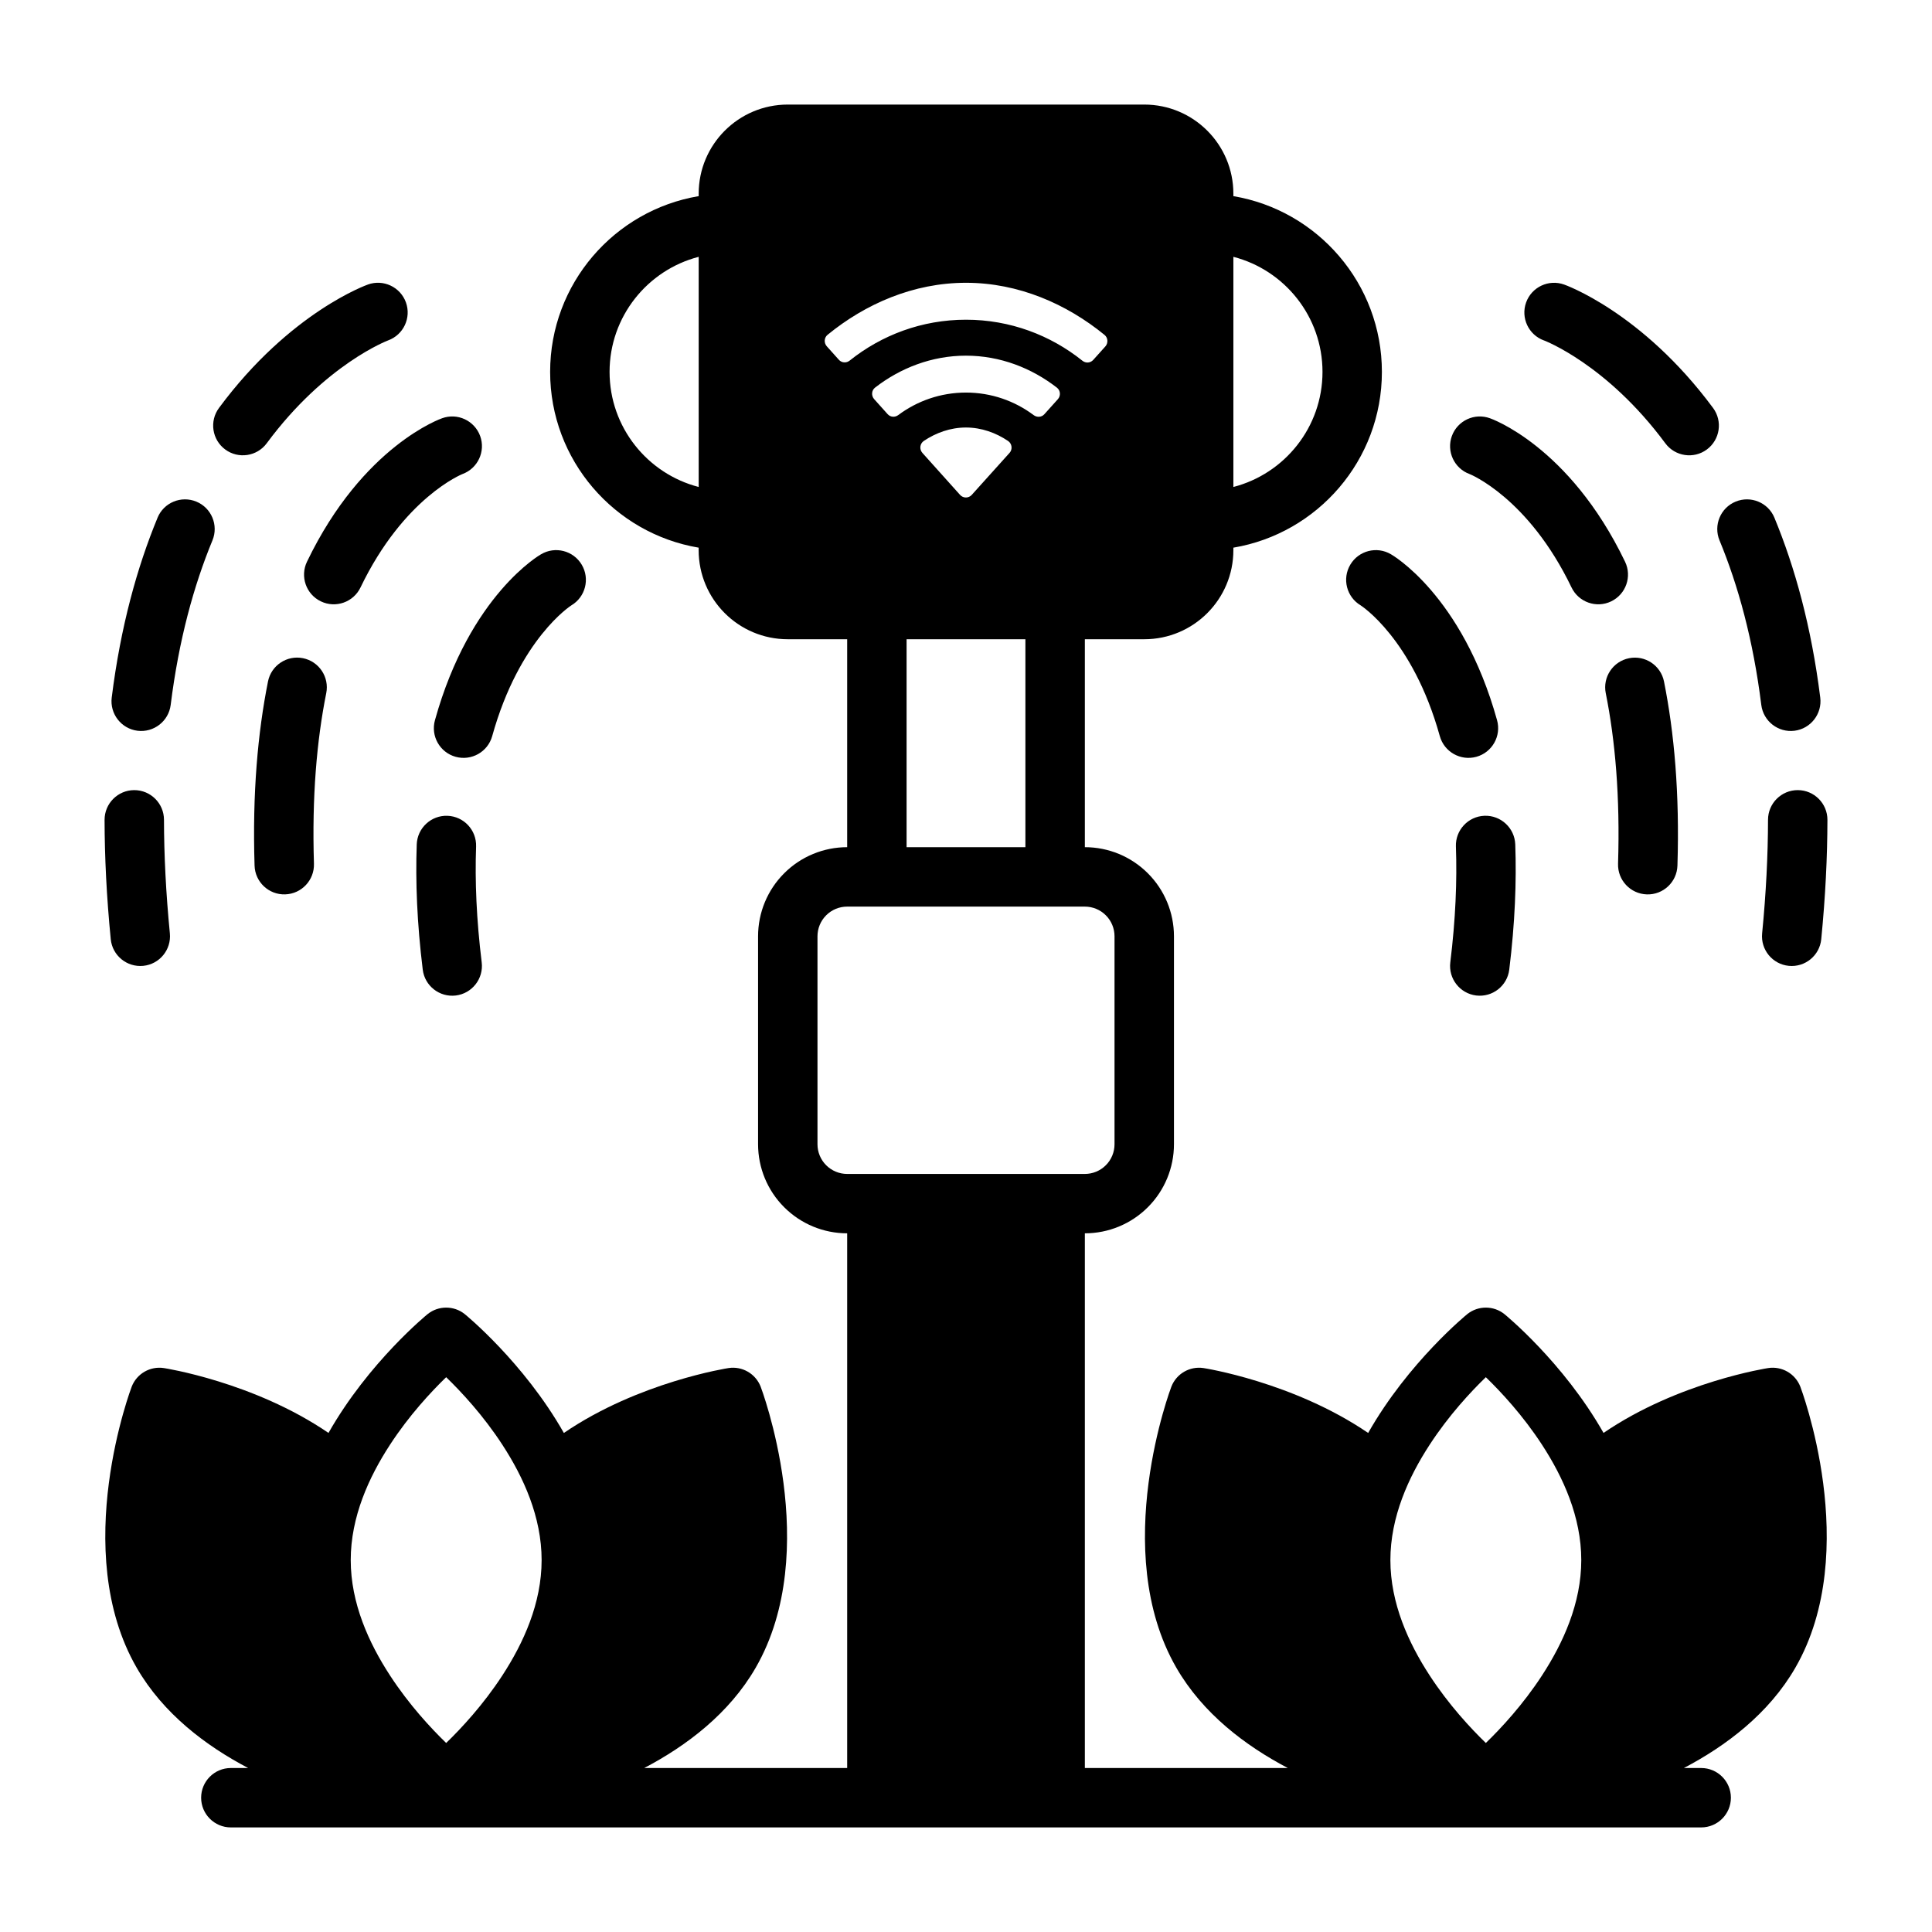 <?xml version="1.0" encoding="UTF-8"?>
<!-- Uploaded to: ICON Repo, www.iconrepo.com, Generator: ICON Repo Mixer Tools -->
<svg fill="#000000" width="800px" height="800px" version="1.1" viewBox="144 144 512 512" xmlns="http://www.w3.org/2000/svg">
 <path d="m329.15 195.98c-22.324 3.754-39.359 23.191-39.359 46.578 0 23.387 17.035 42.824 39.359 46.578v0.652c0 13.043 10.57 23.617 23.617 23.617h15.742v55.105c-6.266 0-12.273 2.488-16.695 6.918-4.434 4.426-6.918 10.43-6.918 16.695v55.105c0 6.266 2.488 12.273 6.918 16.695 4.426 4.434 10.43 6.918 16.695 6.918v141.7h-53.781c11.18-5.871 22.508-14.398 29.527-26.566 17.934-31.062 1.316-74.523 1.316-74.523-1.348-3.418-4.871-5.457-8.508-4.902 0 0-23.766 3.629-43.633 17.199-10.699-18.852-26.277-31.504-26.277-31.504-2.875-2.289-6.949-2.289-9.824 0 0 0-15.578 12.648-26.277 31.496-19.852-13.57-43.633-17.191-43.633-17.191-3.637-0.551-7.164 1.488-8.508 4.902 0 0-16.617 43.461 1.316 74.523 7.023 12.172 18.352 20.695 29.527 26.566h-4.582c-4.344 0-7.871 3.527-7.871 7.871s3.527 7.871 7.871 7.871h389.66c4.344 0 7.871-3.527 7.871-7.871s-3.527-7.871-7.871-7.871h-4.582c11.18-5.871 22.508-14.398 29.527-26.566 17.934-31.062 1.316-74.523 1.316-74.523-1.348-3.418-4.871-5.457-8.508-4.902 0 0-23.781 3.621-43.633 17.191-10.699-18.844-26.277-31.496-26.277-31.496-2.875-2.289-6.949-2.289-9.824 0 0 0-15.578 12.648-26.277 31.504-19.875-13.562-43.633-17.199-43.633-17.199-3.637-0.551-7.164 1.488-8.508 4.902 0 0-16.617 43.461 1.316 74.523 7.023 12.172 18.352 20.695 29.527 26.566h-53.781v-141.7c6.266 0 12.273-2.488 16.695-6.918 4.434-4.426 6.918-10.43 6.918-16.695v-55.105c0-6.266-2.488-12.273-6.918-16.695-4.426-4.434-10.43-6.918-16.695-6.918v-55.105h15.742c13.043 0 23.617-10.57 23.617-23.617v-0.652c22.324-3.754 39.359-23.191 39.359-46.578 0-23.387-17.035-42.824-39.359-46.578v-0.652c0-13.043-10.57-23.617-23.617-23.617h-94.465c-13.043 0-23.617 10.57-23.617 23.617v0.652zm208.61 312.99c4.008 3.883 9.816 10.109 14.895 17.91 5.59 8.582 10.398 19.113 10.398 30.559 0 11.445-4.809 21.98-10.398 30.559-5.078 7.801-10.887 14.027-14.895 17.91-4.008-3.883-9.816-10.109-14.895-17.91-5.59-8.582-10.398-19.113-10.398-30.559 0-11.445 4.809-21.98 10.398-30.559 5.078-7.801 10.887-14.027 14.895-17.91zm-275.52 0c4.008 3.883 9.816 10.109 14.895 17.91 5.59 8.582 10.398 19.113 10.398 30.559 0 11.445-4.809 21.98-10.398 30.559-5.078 7.801-10.887 14.027-14.895 17.91-4.008-3.883-9.816-10.109-14.895-17.91-5.59-8.582-10.398-19.113-10.398-30.559 0-11.445 4.809-21.98 10.398-30.559 5.078-7.801 10.887-14.027 14.895-17.91zm177.12-116.84v55.105c0 2.086-0.828 4.094-2.305 5.566-1.473 1.48-3.481 2.305-5.566 2.305h-62.977c-2.086 0-4.094-0.828-5.566-2.305-1.48-1.473-2.305-3.481-2.305-5.566v-55.105c0-2.086 0.828-4.094 2.305-5.566 1.473-1.48 3.481-2.305 5.566-2.305h62.977c2.086 0 4.094 0.828 5.566 2.305 1.48 1.473 2.305 3.481 2.305 5.566zm-184.92-24.348c-0.355 9.816 0.07 20.836 1.59 33.18 0.527 4.312 4.457 7.383 8.77 6.856 4.312-0.535 7.383-4.465 6.856-8.777-1.402-11.414-1.812-21.609-1.488-30.691 0.156-4.344-3.234-7.996-7.582-8.156-4.336-0.156-7.988 3.242-8.148 7.59zm275.39 0.566c0.324 9.086-0.086 19.277-1.488 30.691-0.527 4.312 2.543 8.242 6.856 8.777 4.312 0.527 8.242-2.543 8.77-6.856 1.52-12.344 1.945-23.363 1.59-33.18-0.156-4.344-3.809-7.746-8.148-7.59-4.344 0.156-7.738 3.809-7.582 8.156zm82.711-7.102c-0.016 9.383-0.512 19.406-1.559 30.109-0.426 4.328 2.738 8.18 7.062 8.605 4.328 0.426 8.18-2.738 8.605-7.062 1.102-11.25 1.621-21.773 1.637-31.621 0.008-4.344-3.512-7.879-7.856-7.887s-7.879 3.512-7.887 7.856zm-440.83 0.031c0.016 9.848 0.535 20.371 1.637 31.621 0.426 4.32 4.273 7.484 8.605 7.062 4.32-0.426 7.484-4.273 7.062-8.605-1.047-10.707-1.543-20.727-1.559-30.109-0.008-4.344-3.543-7.863-7.887-7.856s-7.863 3.543-7.856 7.887zm397.83-33.582c2.504 12.492 3.816 27.418 3.258 45.211-0.133 4.344 3.281 7.981 7.629 8.117 4.336 0.141 7.973-3.273 8.109-7.621 0.605-19.199-0.859-35.305-3.559-48.797-0.852-4.258-5-7.023-9.258-6.172-4.266 0.852-7.031 5-6.18 9.266zm-354.52-3.094c-2.699 13.492-4.164 29.598-3.559 48.797 0.133 4.344 3.769 7.762 8.109 7.621 4.344-0.133 7.762-3.769 7.629-8.117-0.559-17.789 0.754-32.715 3.258-45.211 0.852-4.266-1.914-8.414-6.18-9.266-4.258-0.852-8.406 1.914-9.258 6.172zm200.72 43.91v-55.105h-31.488v55.105zm-128.37-77.617s-18.828 10.578-28.109 43.973c-1.164 4.188 1.289 8.527 5.473 9.691 4.188 1.164 8.535-1.289 9.699-5.473 7.203-25.914 20.973-34.652 20.973-34.652 3.738-2.211 4.977-7.047 2.754-10.785-2.211-3.738-7.047-4.977-10.785-2.754zm217.22 13.539s13.77 8.738 20.973 34.652c1.164 4.18 5.512 6.637 9.699 5.473 4.18-1.164 6.637-5.504 5.473-9.691-9.281-33.395-28.109-43.973-28.109-43.973-3.738-2.219-8.574-0.984-10.785 2.754-2.219 3.738-0.984 8.574 2.754 10.785zm95.102-17.215c4.938 11.949 8.91 26.34 11.066 43.602 0.543 4.312 4.481 7.375 8.793 6.84 4.305-0.543 7.367-4.481 6.832-8.793-2.363-18.879-6.746-34.598-12.148-47.664-1.652-4.016-6.266-5.926-10.281-4.266-4.016 1.652-5.926 6.266-4.266 10.281zm-413.94-6.016c-5.398 13.066-9.785 28.789-12.148 47.664-0.535 4.312 2.527 8.25 6.832 8.793 4.312 0.535 8.25-2.527 8.793-6.84 2.156-17.262 6.133-31.652 11.066-43.602 1.66-4.016-0.25-8.629-4.266-10.281-4.016-1.66-8.629 0.25-10.281 4.266zm347.71-11.57s15.523 6.172 27.008 30.055c1.883 3.914 6.59 5.566 10.5 3.684 3.922-1.883 5.566-6.59 3.684-10.508-14.84-30.867-35.793-38.016-35.793-38.016-4.086-1.496-8.605 0.613-10.102 4.691-1.488 4.086 0.621 8.605 4.699 10.094zm-272.32-14.785s-20.957 7.148-35.793 38.016c-1.883 3.922-0.234 8.629 3.684 10.508 3.914 1.883 8.621 0.227 10.5-3.684 11.484-23.883 27.008-30.055 27.008-30.055 4.078-1.488 6.188-6.008 4.699-10.094-1.496-4.078-6.016-6.188-10.102-4.691zm150.39 9.188c0.859-0.961 0.668-2.465-0.395-3.18-3.203-2.156-7.039-3.559-11.164-3.559-4.109 0-7.934 1.402-11.141 3.543-1.07 0.715-1.25 2.219-0.395 3.18l9.988 11.133c0.828 0.922 2.266 0.922 3.094 0l10.004-11.117zm59.324-51.973v60.992c13.57-3.504 23.617-15.84 23.617-30.496s-10.043-26.992-23.617-30.496zm-141.7 0c-13.57 3.504-23.617 15.84-23.617 30.496s10.043 26.992 23.617 30.496zm224.02 22.16s16.602 6.234 32.148 27.254c2.582 3.488 7.519 4.227 11.004 1.645 3.496-2.59 4.234-7.519 1.645-11.012-18.91-25.551-39.461-32.699-39.461-32.699-4.094-1.473-8.605 0.652-10.078 4.738-1.473 4.086 0.652 8.605 4.738 10.078zm-311.68-14.816s-20.555 7.148-39.461 32.699c-2.59 3.496-1.852 8.422 1.645 11.012 3.488 2.582 8.422 1.844 11.004-1.645 15.547-21.02 32.148-27.254 32.148-27.254 4.086-1.473 6.211-5.992 4.738-10.078-1.473-4.086-5.984-6.211-10.078-4.738zm158.49 28.629c6.731 0 12.941 2.227 17.941 5.977 0.883 0.652 2.102 0.582 2.832-0.234l3.574-3.977c0.812-0.898 0.723-2.312-0.227-3.055-6.676-5.188-15.027-8.492-24.121-8.492-9.078 0-17.422 3.297-24.09 8.469-0.953 0.73-1.039 2.156-0.234 3.055l3.566 3.977c0.738 0.828 1.953 0.898 2.832 0.234 5-3.731 11.203-5.953 17.926-5.953zm0-19.309c11.691 0 22.402 4.094 30.859 10.871 0.867 0.699 2.109 0.621 2.859-0.203l3.219-3.582c0.797-0.883 0.715-2.289-0.203-3.047-10.035-8.203-22.797-13.824-36.73-13.824-13.918 0-26.664 5.598-36.676 13.785-0.93 0.754-1.008 2.156-0.211 3.047l3.211 3.582c0.746 0.828 1.992 0.906 2.859 0.203 8.445-6.754 19.137-10.832 30.82-10.832z" fill-rule="evenodd"/>
</svg>